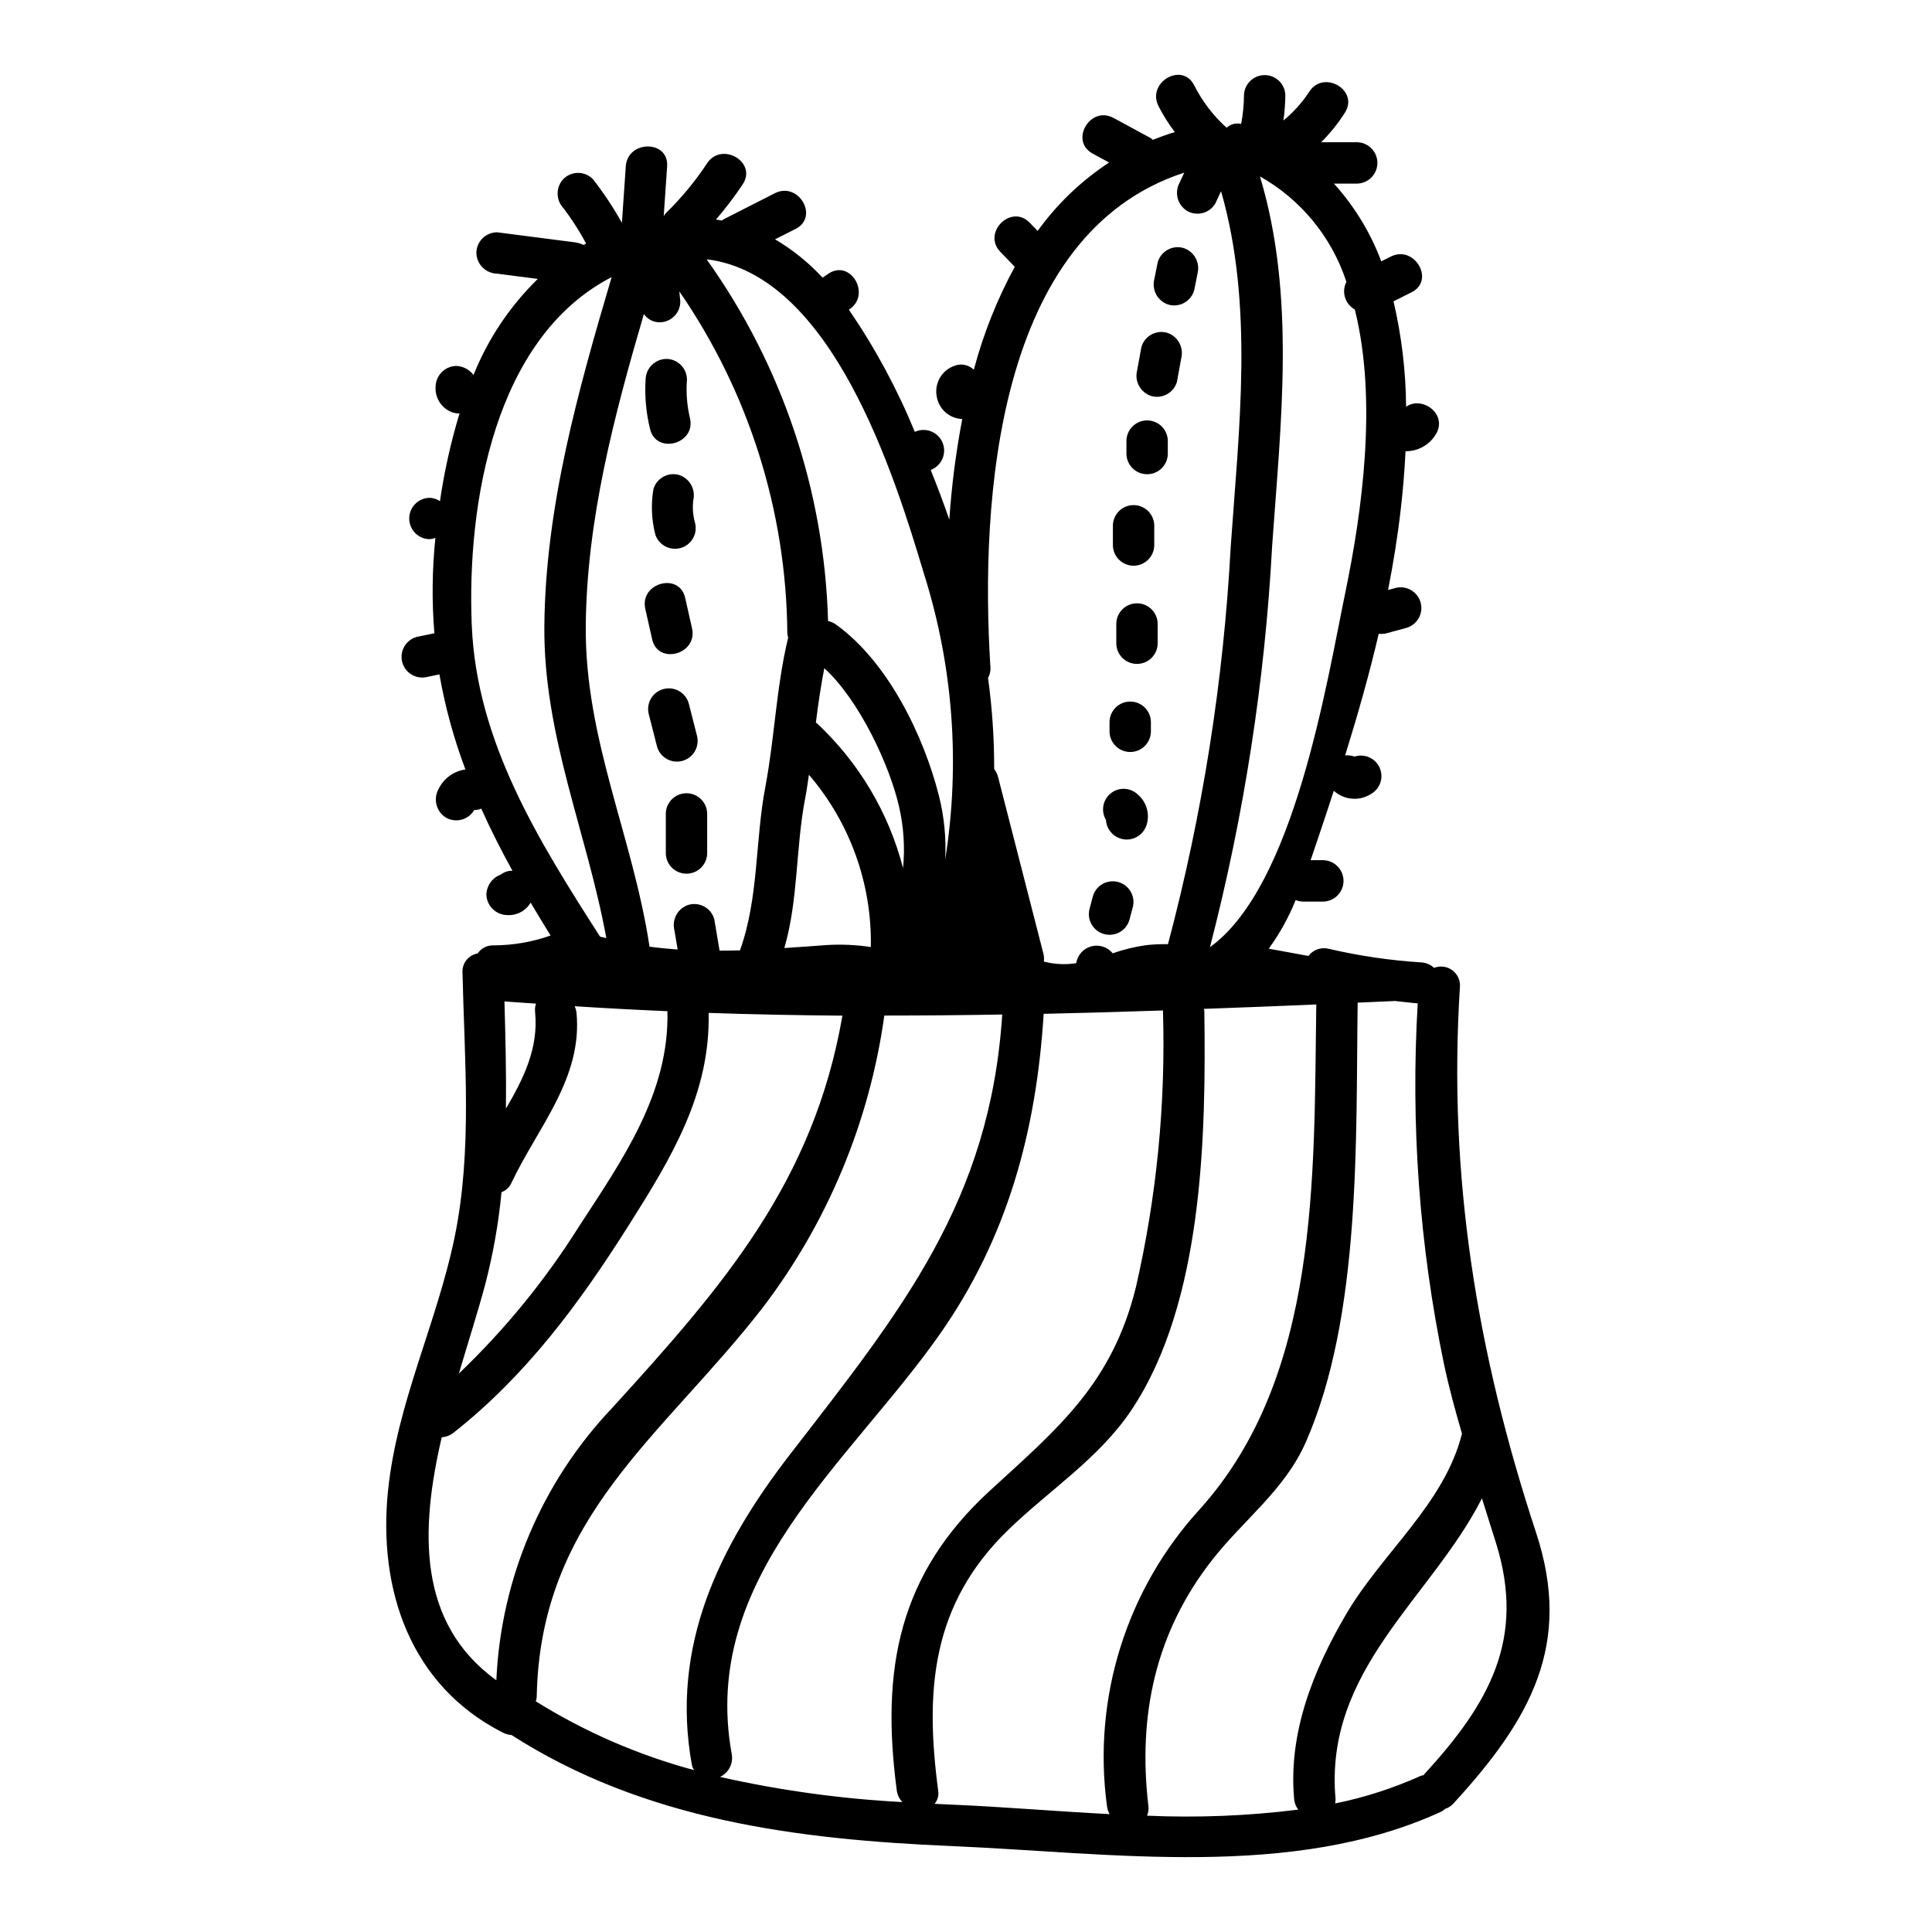 <?xml version="1.0" encoding="UTF-8"?>
<!-- Uploaded to: ICON Repo, www.svgrepo.com, Generator: ICON Repo Mixer Tools -->
<svg fill="#000000" width="800px" height="800px" version="1.1" viewBox="144 144 512 512" xmlns="http://www.w3.org/2000/svg">
 <g>
  <path d="m326.84 254.78c-0.789-3.336-1.055-6.769-0.789-10.184-0.016-3.019-2.457-5.461-5.477-5.481-3.004 0.055-5.426 2.477-5.484 5.481-0.273 4.398 0.125 8.816 1.184 13.098 1.656 6.852 12.227 3.949 10.566-2.914z"/>
  <path d="m323.89 269.85c-2.918-0.789-5.926 0.918-6.742 3.828-0.656 3.981-0.484 8.051 0.512 11.957 0.906 2.797 3.848 4.383 6.68 3.602s4.547-3.652 3.891-6.516c-0.582-1.988-0.754-4.074-0.512-6.129 0.703-2.906-0.973-5.859-3.828-6.742z"/>
  <path d="m316.83 313.43c1.547 6.875 12.113 3.969 10.566-2.918l-1.82-8.074c-1.547-6.875-12.113-3.969-10.566 2.918z"/>
  <path d="m315.91 333.18c0.754 2.953 1.512 5.902 2.262 8.855 0.906 2.797 3.848 4.383 6.68 3.602s4.547-3.652 3.891-6.516c-0.75-2.953-1.504-5.902-2.258-8.855h-0.004c-0.883-2.824-3.844-4.438-6.695-3.648-2.848 0.785-4.562 3.688-3.875 6.562z"/>
  <path d="m320.45 359.49v10.773c0.109 2.945 2.531 5.273 5.477 5.273 2.949 0 5.367-2.328 5.481-5.273v-10.773c-0.113-2.945-2.531-5.273-5.481-5.273-2.945 0-5.367 2.328-5.477 5.273z"/>
  <path d="m453.73 224.75c2.914 0.789 5.922-0.918 6.742-3.824l0.898-4.492h-0.004c0.727-2.906-0.957-5.871-3.828-6.738-2.914-0.785-5.918 0.922-6.738 3.828l-0.898 4.488v-0.004c-0.727 2.91 0.957 5.879 3.828 6.742z"/>
  <path d="m449.17 248.97c2.914 0.789 5.922-0.918 6.742-3.824l1.133-6.242c0.719-2.91-0.965-5.871-3.828-6.742-2.918-0.785-5.922 0.922-6.738 3.828-0.383 2.078-0.762 4.156-1.137 6.238h-0.004c-0.715 2.91 0.965 5.871 3.832 6.742z"/>
  <path d="m453.48 264.34v-3.59c-0.078-2.969-2.508-5.336-5.481-5.336s-5.402 2.367-5.481 5.336v3.59c0.078 2.969 2.508 5.336 5.481 5.336s5.402-2.367 5.481-5.336z"/>
  <path d="m449.89 288.58v-5.383c-0.078-2.973-2.508-5.336-5.481-5.336-2.969 0-5.402 2.363-5.481 5.336v5.383c0.078 2.969 2.512 5.336 5.481 5.336 2.973 0 5.402-2.367 5.481-5.336z"/>
  <path d="m439.83 309.22v5.387c0.078 2.973 2.508 5.336 5.481 5.336 2.969 0 5.402-2.363 5.481-5.336v-5.387c-0.078-2.969-2.512-5.336-5.481-5.336-2.973 0-5.402 2.367-5.481 5.336z"/>
  <path d="m449 337.95v-2.695c-0.078-2.969-2.508-5.336-5.481-5.336-2.969 0-5.398 2.367-5.481 5.336v2.695c0.082 2.969 2.512 5.336 5.481 5.336 2.973 0 5.402-2.367 5.481-5.336z"/>
  <path d="m447.83 362.7c0.945-2.879 0.082-6.047-2.195-8.047-1.941-1.957-5.035-2.152-7.211-0.461-2.172 1.691-2.742 4.738-1.328 7.102 0.156 2.641 2.164 4.797 4.785 5.144 2.625 0.344 5.121-1.227 5.949-3.738z"/>
  <path d="m443.29 387.84c0.316-1.191 0.637-2.383 0.953-3.574 0.66-2.863-1.055-5.734-3.887-6.516s-5.777 0.805-6.68 3.602c-0.32 1.195-0.637 2.387-0.953 3.578v-0.004c-0.719 2.887 0.996 5.82 3.863 6.609 2.867 0.789 5.844-0.848 6.703-3.695z"/>
  <path d="m246.84 538.9c-2.723 26.371 5.871 51.773 30.41 64.254v0.004c0.711 0.367 1.488 0.582 2.285 0.633 35.215 22.566 75.668 27.684 116.7 29.438 42.164 1.797 90.277 9.02 129.77-9.148h0.004c0.336-0.191 0.652-0.422 0.934-0.691 0.852-0.273 1.617-0.766 2.219-1.43 20.527-22.352 31.652-42.262 21.918-71.781-15.668-47.566-23.398-94.438-20.18-144.69 0.113-1.719-0.66-3.375-2.055-4.387-1.391-1.012-3.207-1.242-4.805-0.602-0.902-0.859-2.078-1.375-3.324-1.449-8.27-0.52-16.48-1.727-24.551-3.602-2.023-0.527-4.164 0.219-5.422 1.883l-10.512-1.926v0.004c2.902-3.981 5.293-8.309 7.129-12.879 0.625 0.25 1.293 0.383 1.969 0.395h5.383c2.969-0.082 5.336-2.512 5.336-5.484 0-2.969-2.367-5.398-5.336-5.481h-3.387c0.645-1.891 1.281-3.789 1.934-5.703 1.426-4.219 2.832-8.453 4.215-12.703v0.004c2.727 2.492 6.793 2.832 9.895 0.828 2.414-1.391 3.387-4.379 2.254-6.926-1.137-2.543-4.008-3.82-6.656-2.957-0.801-0.285-1.652-0.391-2.496-0.305 3.316-10.652 6.367-21.391 8.902-32.238v-0.004c0.68 0.086 1.367 0.043 2.027-0.121l5.473-1.488c2.793-0.902 4.383-3.848 3.602-6.68-0.781-2.832-3.656-4.547-6.519-3.887l-2.102 0.57c1.406-7.164 2.566-14.375 3.391-21.648 0.562-4.945 0.992-10.008 1.234-15.125 3.312 0.047 6.394-1.688 8.07-4.543 3.176-5.336-3.738-10.234-7.914-7.238h-0.004c-0.07-9.41-1.188-18.785-3.332-27.945l4.793-2.402c6.297-3.148 0.758-12.621-5.535-9.445l-2.508 1.254h0.004c-2.848-7.598-7.106-14.586-12.551-20.605h6.184c2.973-0.078 5.336-2.508 5.336-5.481 0-2.969-2.363-5.402-5.336-5.481h-9.559c2.379-2.375 4.488-5.004 6.297-7.84 3.793-5.973-5.688-11.473-9.465-5.531-1.875 2.867-4.18 5.434-6.832 7.606 0.305-2.219 0.477-4.453 0.504-6.691-0.078-2.969-2.508-5.336-5.481-5.336-2.969 0-5.398 2.367-5.481 5.336-0.02 2.551-0.27 5.09-0.746 7.598-1.375-0.32-2.82 0.059-3.859 1.02-3.535-3.188-6.449-7.004-8.594-11.254-3.188-6.297-12.648-0.75-9.445 5.535h-0.004c1.238 2.406 2.68 4.703 4.312 6.863-2.004 0.605-3.938 1.309-5.812 2.062h-0.004c-0.16-0.16-0.336-0.305-0.52-0.438l-9.891-5.363c-6.199-3.375-11.738 6.086-5.535 9.445l4.356 2.363 0.004-0.004c-7.367 4.832-13.789 10.98-18.938 18.133l-2.121-2.184c-4.926-5.07-12.672 2.684-7.75 7.75l3.801 3.938 0.004-0.004c-4.688 8.633-8.332 17.793-10.855 27.285-1.305-1.27-3.207-1.695-4.93-1.109-3.613 1.141-5.723 4.887-4.824 8.566 0.68 3.184 3.438 5.492 6.691 5.602-1.68 8.809-2.824 17.711-3.43 26.66-1.523-4.418-3.184-8.801-4.938-13.164v-0.004c1.395-0.52 2.519-1.582 3.113-2.949 0.59-1.363 0.602-2.91 0.031-4.281-0.574-1.375-1.68-2.457-3.066-2.996-1.387-0.539-2.934-0.488-4.285 0.137-4.668-11.379-10.527-22.23-17.473-32.375l0.133-0.086c5.84-3.894 0.359-13.383-5.531-9.465l-1.574 1.062v-0.004c-3.684-3.981-7.926-7.402-12.594-10.16l5.457-2.754c6.297-3.203 0.746-12.664-5.531-9.445l-13.598 6.922c-0.16 0.082-0.23 0.207-0.395 0.305-0.527-0.094-1.047-0.191-1.574-0.27h-0.004c2.555-2.969 4.918-6.09 7.086-9.344 3.883-5.902-5.606-11.414-9.465-5.535-3.16 4.793-6.832 9.227-10.949 13.219-0.203 0.25-0.379 0.512-0.531 0.789 0.301-4.402 0.605-8.809 0.906-13.219 0.484-7.039-10.477-7.012-10.957 0l-1.027 14.957h-0.004c-2.273-4.07-4.859-7.961-7.738-11.629-2.148-2.125-5.602-2.125-7.75 0-2.062 2.172-2.062 5.578 0 7.75 2.242 2.957 4.25 6.09 6.004 9.359-0.223 0.117-0.418 0.266-0.637 0.395h-0.004c-0.73-0.352-1.512-0.582-2.312-0.695l-20.648-2.664c-3.019 0.02-5.461 2.461-5.481 5.481 0.07 2.996 2.484 5.41 5.481 5.481l10.801 1.395c-7.391 7.211-13.191 15.879-17.039 25.457-1.086-1.445-2.762-2.328-4.57-2.398-2.996 0.07-5.406 2.481-5.477 5.477-0.188 2.684 1.23 5.223 3.609 6.473 0.836 0.453 1.777 0.676 2.731 0.645-2.305 7.609-4.039 15.375-5.184 23.242-0.848-0.574-1.848-0.879-2.871-0.883-2.945 0.113-5.273 2.535-5.273 5.481 0 2.949 2.328 5.367 5.273 5.481 0.57-0.023 1.129-0.141 1.66-0.34-0.871 8.41-0.961 16.887-0.266 25.312h-0.188l-4.484 0.93c-2.922 0.805-4.633 3.82-3.832 6.742 0.805 2.918 3.824 4.633 6.742 3.828l3.094-0.641c1.504 8.594 3.812 17.027 6.891 25.191-3.117 0.438-5.805 2.414-7.152 5.258-1.426 2.625-0.562 5.91 1.969 7.496 2.617 1.512 5.961 0.633 7.496-1.965v-0.039c0.648 0.016 1.293-0.109 1.887-0.363 2.465 5.512 5.246 10.988 8.266 16.477-1.102-0.059-2.188 0.293-3.051 0.98-2.246 0.809-3.777 2.906-3.863 5.293 0.078 2.996 2.5 5.398 5.496 5.457 2.539 0.176 4.957-1.102 6.238-3.301 1.707 2.887 3.465 5.793 5.281 8.723-4.856 1.715-9.965 2.594-15.117 2.606-1.684-0.059-3.277 0.754-4.219 2.148-2.434 0.422-4.16 2.606-4.004 5.07 0.508 23.277 2.644 47.113-2.086 70.113-4.688 22.719-15.219 43.77-17.633 67.043zm28.527-161.55 0.172-0.309 0.172-0.098c-0.086 0.156-0.242 0.223-0.344 0.41zm0.164 211.93c-21.023-15.176-20.168-39.934-14.469-64.387l0.004 0.004c1.164-0.086 2.277-0.523 3.188-1.258 19.285-15.23 33.363-34.34 46.395-54.965 11.25-17.797 21.625-34.82 21.145-56.238 11.809 0.391 23.625 0.633 35.457 0.723-7.644 44.082-31.547 71.598-61.008 103.95h-0.004c-18.598 19.574-29.5 45.203-30.703 72.176zm99.25-194.31c-3.859-0.578-7.769-0.754-11.668-0.523-3.707 0.281-7.477 0.555-11.25 0.789 3.758-13.016 2.953-26.41 5.547-39.852 0.395-2.016 0.656-4.039 0.961-6.062 10.887 12.684 16.73 28.934 16.41 45.648zm-14.562-59.461c0.582-4.832 1.312-9.645 2.227-14.43 9.316 8.488 17.41 25.918 19.855 36.875 1.195 5.277 1.539 10.715 1.016 16.098-3.805-14.699-11.727-28.012-22.828-38.371-0.09-0.082-0.191-0.098-0.281-0.172zm-25.414 279.39c2.309-1.074 3.59-3.582 3.106-6.078-8.465-46.77 30.996-76.906 55.008-111.04 18.105-25.699 25.719-54.078 27.664-85.102 10.547-0.234 21.098-0.535 31.645-0.895 0 0.055-0.027 0.09-0.027 0.148v0.004c0.746 24.617-1.668 49.23-7.188 73.238-6.32 25.586-20.707 37.391-38.598 53.797-24.309 22.262-29.012 47.426-24.754 79.547 0.164 1.145 0.676 2.211 1.473 3.051-16.27-0.855-32.434-3.086-48.328-6.668zm205.71-61.797c7.797 25.238-1.828 42.312-19.098 61.117-0.062 0.07-0.07 0.145-0.129 0.215l-0.004 0.004c-0.266 0.039-0.527 0.105-0.785 0.188-7.266 3.277-14.875 5.727-22.684 7.309 0.082-0.359 0.125-0.727 0.125-1.098-3.125-34.367 25.34-53.273 38.789-79.758 1.242 3.973 2.519 7.973 3.785 12.023zm-36.719-143.39 9.68-0.426c0.043 0 0.07-0.023 0.113-0.027 2.043 0.211 4.074 0.492 6.125 0.633l-0.004 0.004c-1.898 32.039 0.445 64.191 6.965 95.621 1.328 6.254 2.996 12.352 4.766 18.414-4.672 18.648-21.137 31.535-30.699 47.844-8.758 14.93-15.383 31.535-13.777 49.043v-0.004c0.102 1 0.477 1.953 1.082 2.754-13.289 1.664-26.695 2.203-40.078 1.609 0.355-0.805 0.484-1.688 0.371-2.555-2.832-23.957 1.84-45.957 16.859-65.172 8.34-10.672 19.246-18.555 24.824-31.195 14.777-33.535 13.262-80.562 13.773-116.54zm-10.969 0.477c-0.652 45.855 0.914 98.398-30.816 133.71-19.492 21.285-28.523 50.125-24.652 78.723 0.09 0.75 0.328 1.477 0.695 2.141-14.414-0.746-28.609-1.969-41.828-2.516-1.52-0.062-3.035-0.141-4.555-0.215l0.004-0.004c0.82-0.98 1.172-2.277 0.949-3.539-3.519-26.523-1.816-49.301 18.59-69.07 10.957-10.629 24.008-18.863 32.629-31.75 19.059-28.512 19.77-72.941 19.316-105.76 0-0.207-0.098-0.352-0.117-0.547 9.926-0.352 19.852-0.742 29.781-1.168zm-11.695-121.52c2.293-32.668 6.297-66.277-3.234-97.926l-0.004 0.004c10.863 6.121 19.039 16.09 22.914 27.945-1.355 2.644-0.367 5.887 2.231 7.328 6.047 24.16 1.902 53.668-2.5 74.922-4.973 24.008-13.516 77.98-35.891 94.07 9.023-34.809 14.547-70.434 16.484-106.34zm-23.293-98.914-1.227 2.641h-0.004c-1.434 2.625-0.57 5.914 1.969 7.496 2.617 1.512 5.961 0.633 7.5-1.969 0.504-1.086 1.008-2.172 1.516-3.254 8.715 30.309 4.754 62.809 2.578 94h-0.004c-1.902 35.664-7.481 71.035-16.641 105.55-1.902-0.039-3.809 0.043-5.703 0.246-3.047 0.422-6.043 1.148-8.941 2.172-1.367-1.684-3.598-2.406-5.691-1.84s-3.656 2.312-3.988 4.457c-2.856 0.445-5.777 0.301-8.574-0.426 0.098-0.695 0.059-1.406-0.113-2.094-4-15.605-8.004-31.211-12.012-46.816v0.004c-0.188-0.773-0.539-1.5-1.035-2.121 0.016-8.082-0.527-16.152-1.629-24.156 0.48-0.836 0.703-1.793 0.637-2.754-2.797-44.273 1.52-114.95 51.363-131.14zm-48.238 223.11c-3.238 49.516-26.629 78.301-56.047 116.32-19.062 24.629-31.91 51.004-26.203 82.523v-0.004c0.113 0.488 0.301 0.957 0.559 1.387-14.797-3.981-28.922-10.125-41.926-18.227 0.125-0.363 0.211-0.742 0.25-1.121 0.871-47.863 33.23-68.879 59.879-103.18 17.203-22.582 28.301-49.211 32.227-77.324v-0.109c10.414-0.004 20.836-0.094 31.262-0.273zm-20.781-116.93c7.769 24.496 9.711 50.465 5.668 75.844 0.289-5.633-0.258-11.273-1.625-16.742-4.051-16.117-13.574-35.621-27.262-45.492-0.637-0.48-1.375-0.805-2.156-0.953-0.961-34.449-12.168-67.828-32.188-95.879 33.156 3.973 49.75 57.047 57.562 83.223zm-74.188-68.707c0.949 1.371 2.512 2.191 4.176 2.188 3.023-0.012 5.469-2.461 5.484-5.481l-0.262-2.711h0.004c18.402 26.676 28.375 58.27 28.617 90.68 0.039 0.375 0.117 0.742 0.234 1.098 0 0.023-0.023 0.039-0.031 0.066-3.148 13.031-3.543 26.297-6.019 39.41-2.754 14.496-1.723 29.422-6.734 43.379-1.801 0.055-3.606 0.066-5.406 0.074l-1.402-8.336v0.004c-0.816-2.91-3.824-4.621-6.742-3.832-2.871 0.863-4.559 3.836-3.824 6.742 0.285 1.699 0.57 3.406 0.859 5.117-2.504-0.172-4.988-0.418-7.457-0.738v-0.035c-4.394-29.109-17.191-54.973-16.891-85.055 0.258-28.16 7.516-55.645 15.395-82.57zm-45.758 16.336 0.098 0.168c-0.152-0.102-0.227-0.246-0.395-0.344zm0.148 66.172c-1.34-32.402 6.055-76.297 37.07-92.297-8.887 30.078-17.531 60.793-17.832 92.359-0.281 29.246 11.293 54.77 16.426 82.809-0.555-0.145-1.117-0.25-1.668-0.395-16.207-25.285-32.711-51.555-33.992-82.477zm17.02 100.23h0.004c-0.246 0.727-0.328 1.504-0.238 2.266 0.945 9.535-3.082 17.648-7.727 25.559 0.105-9.418-0.129-18.895-0.395-28.402 2.793 0.23 5.578 0.371 8.359 0.578zm-13.441 74.367c2.082-8.008 3.523-16.168 4.305-24.402 1.176-0.426 2.125-1.312 2.625-2.453 7.019-14.824 18.965-27.777 17.234-45.242h0.004c-0.082-0.543-0.242-1.074-0.477-1.574 8.191 0.523 16.383 0.961 24.578 1.309 0.562 21.758-12.074 39.598-23.531 57.207-8.934 14.195-19.59 27.234-31.73 38.816 2.469-8.348 5.043-16.383 6.992-23.66z"/>
 </g>
</svg>
